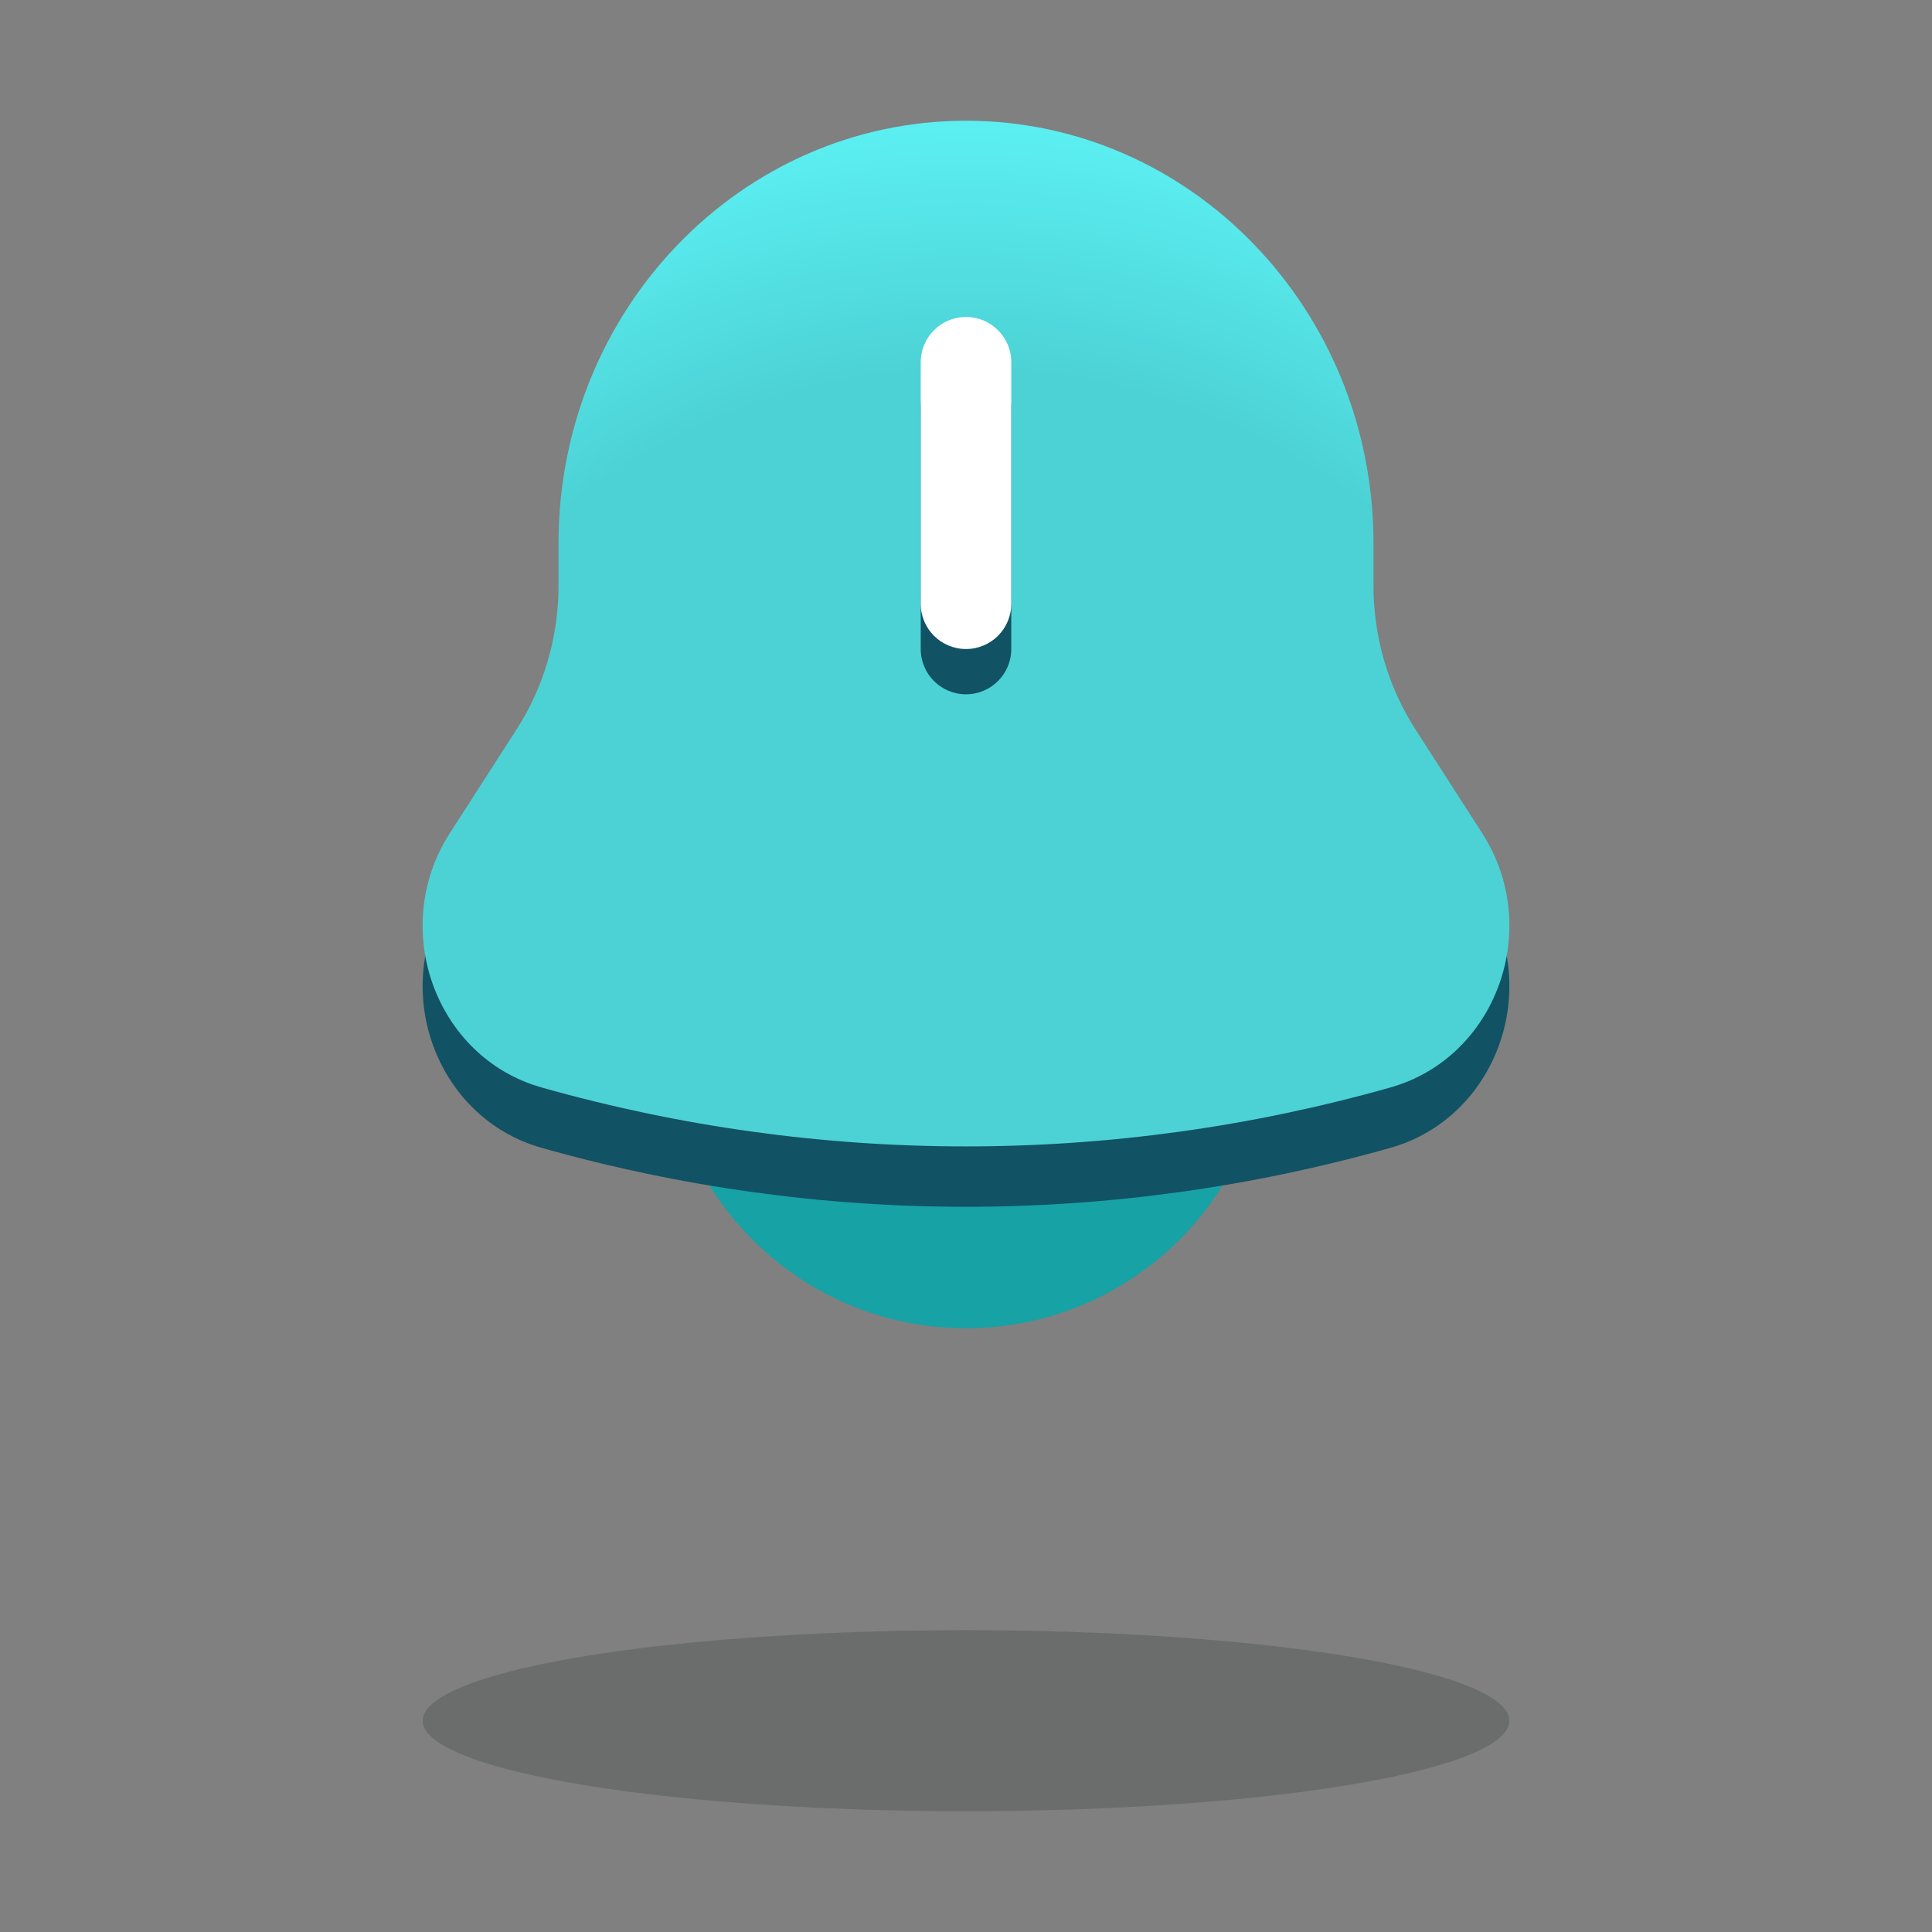 <svg width="60" height="60" viewBox="0 0 60 60" fill="none" xmlns="http://www.w3.org/2000/svg">
<rect x="0" y="0" width="60" height="60" fill="#808080" stroke="none"/>
<path d="M21.081 34.772C22.302 38.531 25.833 41.249 30 41.249C34.166 41.249 37.698 38.531 38.919 34.772C33.021 35.878 26.979 35.878 21.081 34.772Z" fill="#17A2A5"/>
<path d="M42.655 18.75V20.07C42.655 21.654 43.107 23.203 43.954 24.522L46.031 27.752C47.927 30.703 46.479 34.714 43.181 35.647C34.551 38.088 25.449 38.088 16.819 35.647C13.521 34.714 12.073 30.703 13.969 27.752L16.046 24.522C16.893 23.203 17.345 21.654 17.345 20.07V18.75C17.345 11.501 23.011 5.625 30 5.625C36.989 5.625 42.655 11.501 42.655 18.75Z" fill="#115264"/>
<path d="M42.655 16.875V18.195C42.655 19.779 43.107 21.328 43.954 22.647L46.031 25.877C47.927 28.828 46.479 32.839 43.181 33.772C34.551 36.213 25.449 36.213 16.819 33.772C13.521 32.839 12.073 28.828 13.969 25.877L16.046 22.647C16.893 21.328 17.345 19.779 17.345 18.195V16.875C17.345 9.626 23.011 3.75 30 3.75C36.989 3.75 42.655 9.626 42.655 16.875Z" fill="url(#paint0_radial_301_1951)"/>
<path d="M31.406 12.656C31.406 11.88 30.777 11.25 30 11.25C29.223 11.25 28.594 11.88 28.594 12.656V20.156C28.594 20.933 29.223 21.562 30 21.562C30.777 21.562 31.406 20.933 31.406 20.156V12.656Z" fill="#115264"/>
<path d="M31.406 11.25C31.406 10.473 30.777 9.844 30 9.844C29.223 9.844 28.594 10.473 28.594 11.25V18.75C28.594 19.527 29.223 20.156 30 20.156C30.777 20.156 31.406 19.527 31.406 18.75V11.25Z" fill="white"/>
<ellipse opacity="0.2" cx="30" cy="53.438" rx="16.875" ry="2.812" fill="#1D2723"/>
<defs>
<radialGradient id="paint0_radial_301_1951" cx="0" cy="0" r="1" gradientUnits="userSpaceOnUse" gradientTransform="translate(30 33.854) rotate(-90) scale(30.104 28.407)">
<stop offset="0.741" stop-color="#4CD2D5"/>
<stop offset="1" stop-color="#5CF0F3"/>
</radialGradient>
</defs>
</svg>
